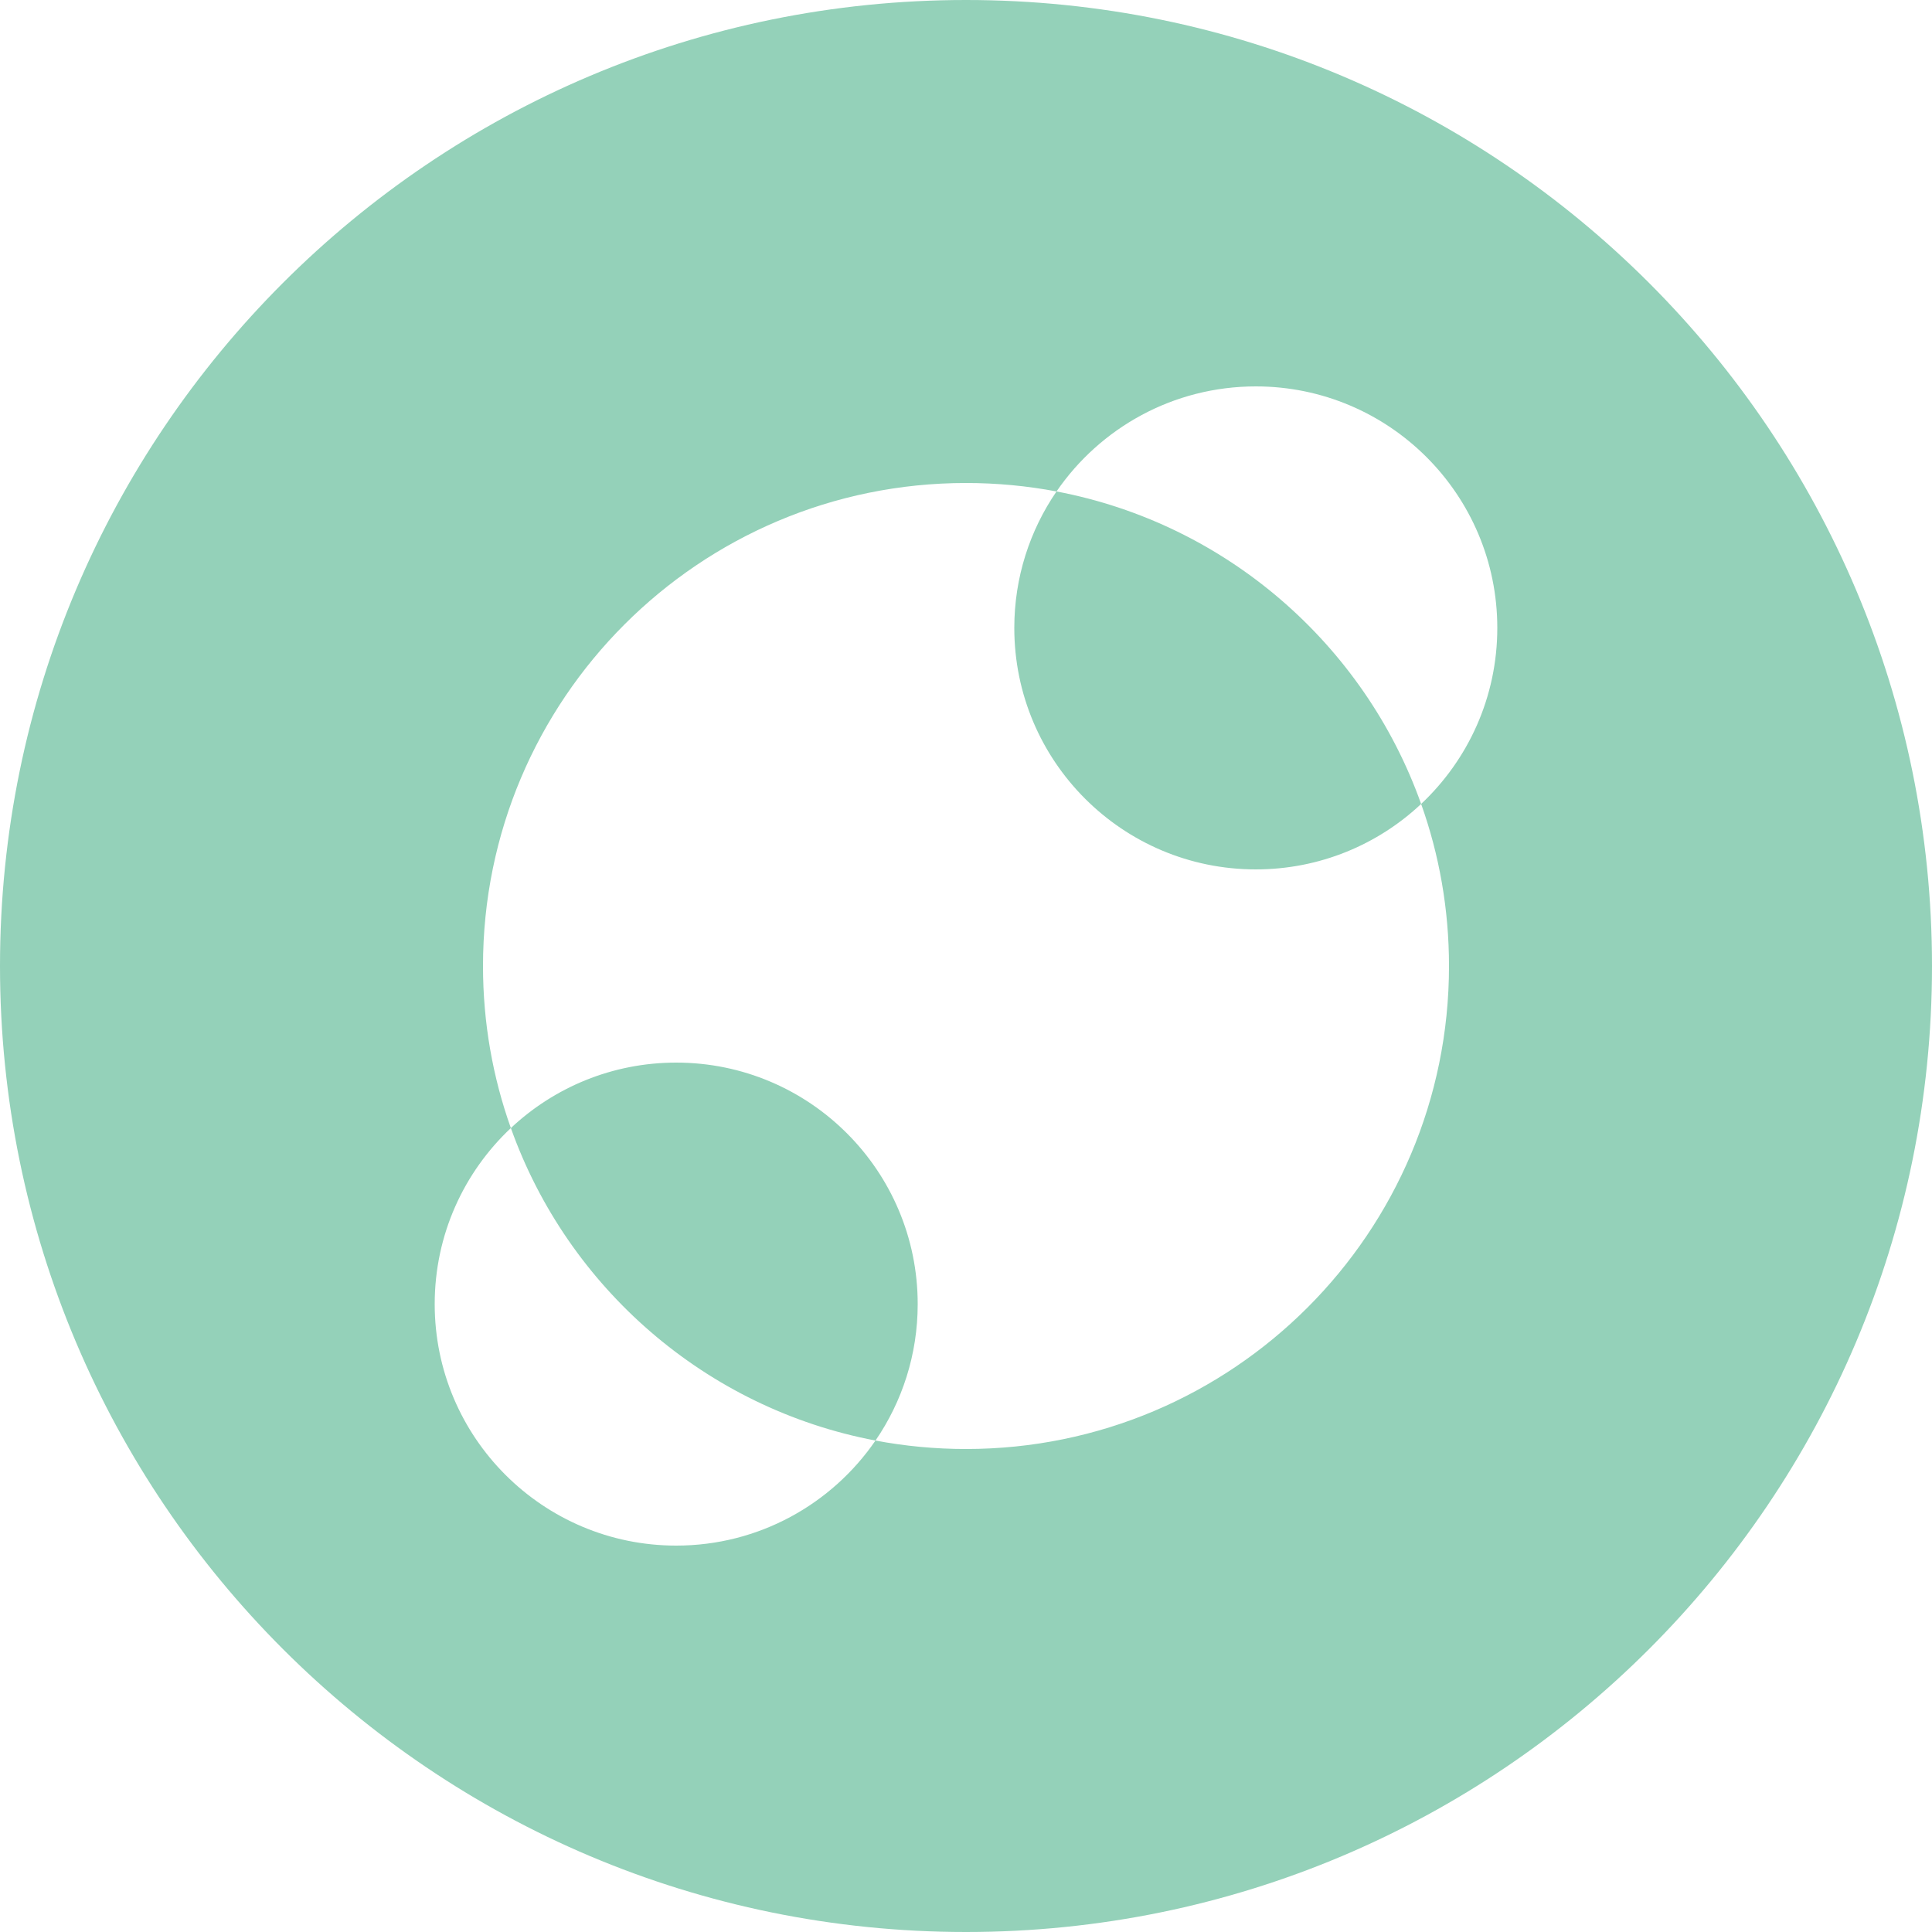 <svg width="40" height="40" viewBox="0 0 40 40" fill="none" xmlns="http://www.w3.org/2000/svg">
<path fill-rule="evenodd" clip-rule="evenodd" d="M20 40C31.046 40 40 31.046 40 20C40 8.954 31.046 0 20 0C8.954 0 0 8.954 0 20C0 31.046 8.954 40 20 40ZM20 30C25.523 30 30 25.523 30 20C30 18.823 29.797 17.693 29.423 16.645C30.394 15.732 31 14.437 31 13C31 10.239 28.761 8 26 8C24.287 8 22.775 8.862 21.874 10.175C21.267 10.06 20.64 10 20 10C14.477 10 10 14.477 10 20C10 21.177 10.203 22.307 10.577 23.355C9.606 24.268 9 25.563 9 27C9 29.761 11.239 32 14 32C15.713 32 17.225 31.138 18.126 29.825C18.733 29.94 19.36 30 20 30ZM18.126 29.825C18.677 29.021 19 28.048 19 27C19 24.239 16.761 22 14 22C12.676 22 11.472 22.515 10.577 23.355C11.753 26.657 14.614 29.159 18.126 29.825ZM21 13C21 11.952 21.323 10.979 21.874 10.175C25.386 10.841 28.247 13.343 29.423 16.645C28.529 17.485 27.324 18 26 18C23.239 18 21 15.761 21 13Z" fill="#94D1B9"/>
</svg>
